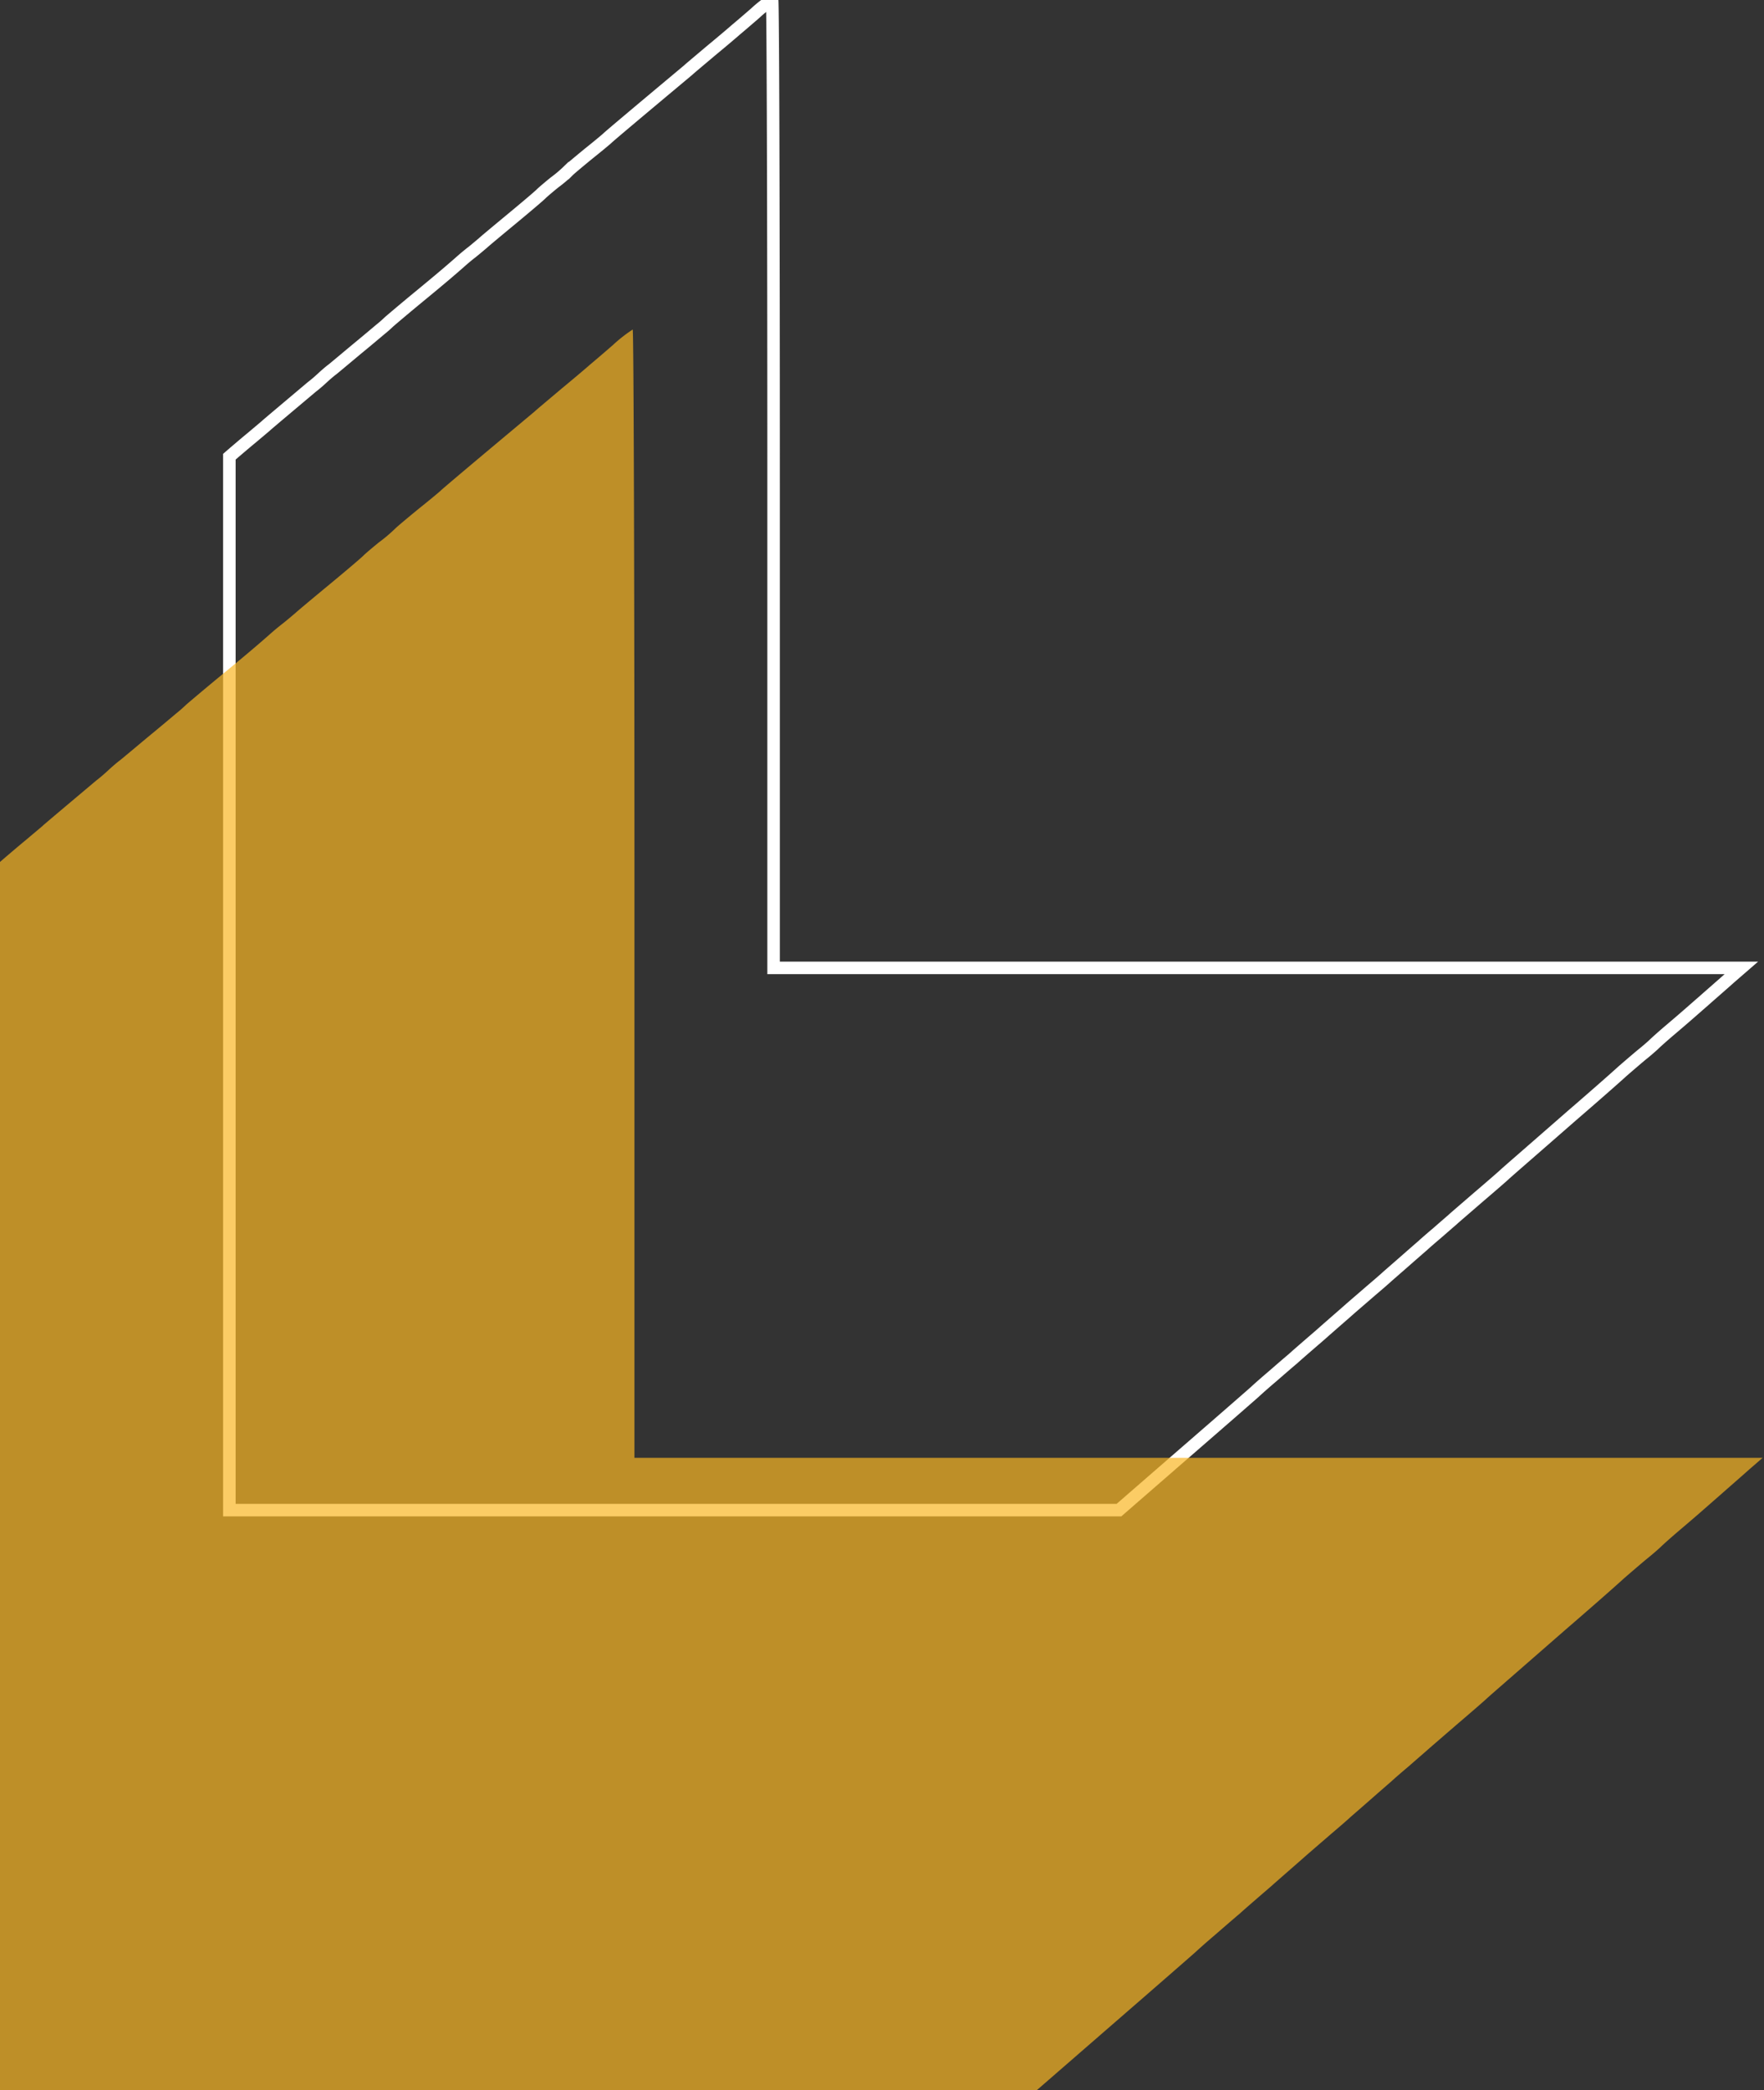 <svg xmlns:xlink="http://www.w3.org/1999/xlink" xmlns="http://www.w3.org/2000/svg" width="423" height="501" viewBox="0 0 423 501"><rect x="0" y="0" width="423" height="501" fill="#333333" stroke="none"/><path d="M181.1 3.159c-1.968 1.709-4.091 3.522-4.661 3.988-.57.518-3.263 2.8-5.956 5.023-2.693 2.279-5.179 4.35-5.49 4.661-.311.259-1.605 1.347-2.848 2.382-8.493 7.1-16.313 13.672-16.52 13.931-.155.155-2.123 1.813-4.4 3.625-2.279 1.864-4.506 3.729-4.92 4.143a31.981 31.981 0 0 1-3.366 2.848c-1.4 1.139-2.8 2.331-3.107 2.641-.259.311-3.418 3-6.991 5.956s-6.732 5.593-7.043 5.9c-.311.259-1.4 1.191-2.486 2.072a54.452 54.452 0 0 0-3.107 2.589c-2.072 1.813-4.039 3.522-10.15 8.545-3.263 2.693-6.318 5.282-6.784 5.7a28.47 28.47 0 0 1-2.072 1.813c-.673.57-3.314 2.8-5.9 4.92-2.538 2.123-5.075 4.247-5.593 4.661-.57.414-1.657 1.346-2.434 2.072s-1.864 1.657-2.434 2.072c-1.346 1.139-10.72 9.011-11.031 9.322-.155.155-1.657 1.4-3.366 2.848-1.709 1.4-3.625 3.055-4.247 3.573L55 109.48V362h213.316l16.21-14.086c8.908-7.716 16.313-14.19 16.469-14.345s1.864-1.709 3.884-3.418c1.968-1.709 4.3-3.729 5.179-4.454.829-.777 3.781-3.314 6.474-5.645 2.693-2.382 5.749-5.024 6.732-5.9s3.47-3 5.438-4.713c2.02-1.709 3.729-3.211 3.884-3.366s2.02-1.761 4.143-3.625 4.143-3.625 4.454-3.884c.311-.311 1.916-1.709 3.573-3.107a462.437 462.437 0 0 1 3.573-3.107c.311-.311 3.159-2.745 6.266-5.438 3.159-2.693 5.956-5.127 6.266-5.438.725-.673 5.334-4.661 16-13.983 4.868-4.195 10.358-9.011 12.222-10.72 1.916-1.657 4.091-3.522 4.868-4.143s1.916-1.605 2.538-2.175c.622-.621 2.486-2.279 4.143-3.677 3.781-3.211 4.039-3.47 8.131-7.043 1.813-1.605 4.557-3.988 6.059-5.334l2.745-2.382H185.506V116.006c0-63.8-.155-116.006-.363-116.006a29.317 29.317 0 0 0-4.043 3.159Z" fill="none" stroke="#fff" stroke-width="3"></path><g opacity=".7"><path d="M147.006 82.683c-2.294 1.992-4.769 4.105-5.433 4.649-.664.6-3.8 3.26-6.943 5.856-3.139 2.656-6.037 5.071-6.4 5.433-.362.3-1.872 1.57-3.32 2.777-9.9 8.271-19.017 15.938-19.259 16.24-.181.181-2.475 2.113-5.132 4.226-2.656 2.173-5.252 4.347-5.735 4.83a37.275 37.275 0 0 1-3.924 3.32c-1.63 1.328-3.26 2.717-3.622 3.079-.3.362-3.985 3.5-8.15 6.943s-7.848 6.52-8.211 6.882c-.362.3-1.63 1.389-2.9 2.415a62.037 62.037 0 0 0-3.622 3.019c-2.415 2.113-4.709 4.105-11.833 9.961-3.8 3.139-7.365 6.158-7.909 6.641-.483.483-1.57 1.449-2.415 2.113-.785.664-3.864 3.26-6.882 5.735-2.958 2.475-5.916 4.95-6.52 5.433-.664.483-1.932 1.57-2.837 2.415s-2.173 1.932-2.837 2.415c-1.57 1.328-12.5 10.5-12.859 10.867-.181.181-1.932 1.63-3.924 3.32-1.992 1.63-4.226 3.562-4.951 4.166L0 206.626V501h248.672l18.9-16.421c10.384-9 19.017-16.542 19.2-16.723s2.173-1.992 4.528-3.985c2.294-1.992 5.011-4.347 6.037-5.192.966-.906 4.407-3.864 7.546-6.581 3.139-2.777 6.7-5.856 7.848-6.882s4.045-3.5 6.339-5.494c2.355-1.992 4.347-3.743 4.528-3.924s2.355-2.053 4.83-4.226 4.83-4.226 5.192-4.528c.362-.362 2.234-1.992 4.166-3.622 1.932-1.69 3.8-3.32 4.166-3.622.362-.362 3.683-3.2 7.3-6.339 3.683-3.139 6.943-5.977 7.305-6.339.845-.785 6.218-5.434 18.655-16.3 5.675-4.89 12.074-10.5 14.248-12.5 2.234-1.932 4.769-4.105 5.675-4.83s2.234-1.872 2.958-2.536c.724-.724 2.9-2.656 4.83-4.286 4.407-3.743 4.709-4.045 9.478-8.211 2.113-1.872 5.313-4.649 7.063-6.218l3.2-2.777H152.137V214.233c0-74.378-.181-135.233-.423-135.233a34.176 34.176 0 0 0-4.708 3.683Z" fill="#fab724"></path></g></svg>